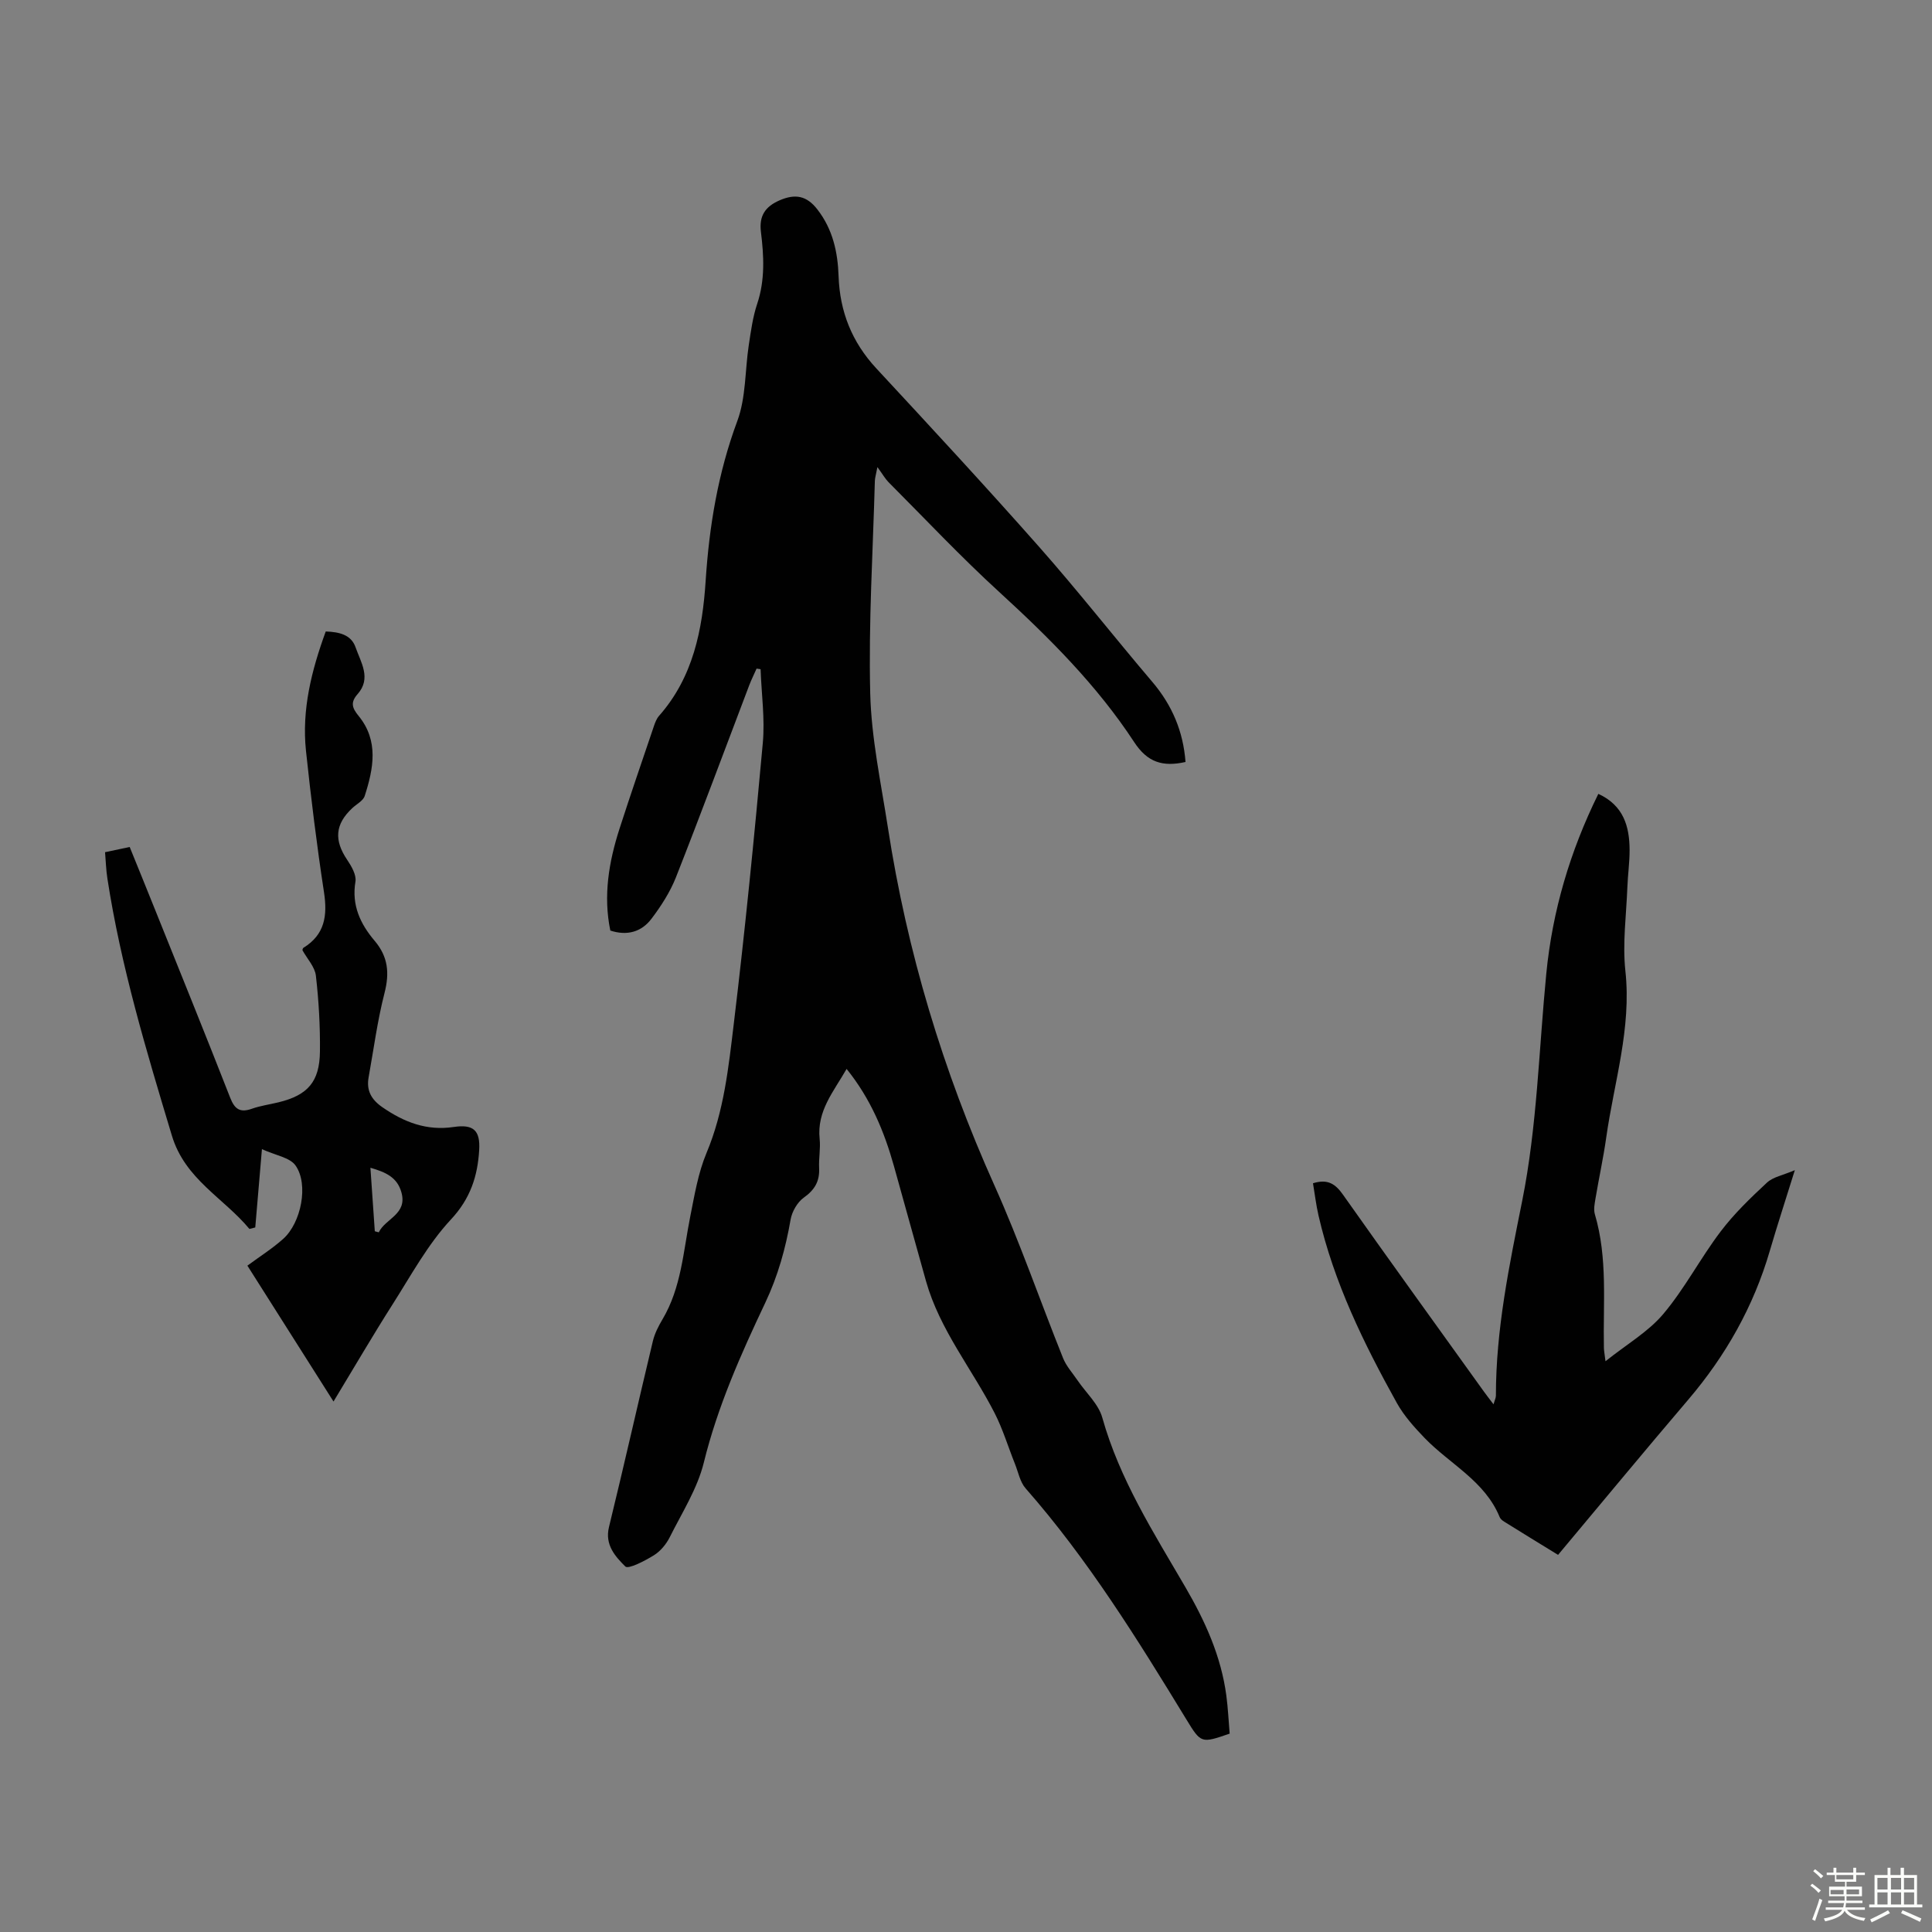 <svg enable-background="new 0 0 400 400" viewBox="0 0 400 400" xmlns="http://www.w3.org/2000/svg"><rect x="0" y="0" width="400" height="400" fill="#808080" stroke="none"/><path d="m374.8 390.4.4-.4c.7.5 1.3 1 1.8 1.4l-.5.5c-.5-.6-1.1-1.1-1.7-1.5zm1 7.3-.6-.3c.5-1.4 1.1-2.8 1.5-4.3.2.1.4.2.6.3-.5 1.3-1 2.8-1.5 4.3zm-.4-10.3.4-.4c.4.3 1 .8 1.7 1.4l-.5.5c-.4-.5-1-1-1.6-1.5zm2.5.3h1.7v-1h.6v1h3.5v-1h.6v1h1.8v.5h-1.8v1.4h-2v1h3.2v2h-3.2v.9h3.3v.5h-3.4c0 .3-.1.6-.1.9h4v.5h-3.7c.7.9 1.9 1.5 3.8 1.7-.1.2-.2.4-.3.6-2.1-.4-3.5-1.1-4-2.1-.4 1-1.8 1.7-4 2.2-.1-.2-.2-.4-.3-.6 2.1-.4 3.4-1 3.8-1.8h-3.4v-.5h3.6c.1-.3.1-.6.2-.9h-3.3v-.5h3.4c0-.3 0-.6 0-.9h-3.2v-2h3.3v-1h-2.1v-1.4h-1.7v-.5zm1.1 3.5v1h2.7c0-.3 0-.4 0-.4 0-.1 0-.2 0-.2 0-.1 0-.2 0-.3h-2.7zm1.2-3v.9h3.5v-.9zm4.7 3h-2.6v.6.4h2.6z" fill="#fbfcfa"/><path d="m393.6 386.7h.6v1.5h2.7v6.1h1.1v.6h-11v-.6h1.1v-6.1h2.7v-1.5h.6v1.5h2.1v-1.5zm-2.7 8.8.4.6c-1.2.6-2.5 1.3-3.8 1.9-.1-.2-.2-.4-.3-.6 1.2-.6 2.5-1.2 3.7-1.9zm-2.2-6.7v2.4h2.1v-2.4zm0 3v2.5h2.1v-2.5zm2.8-3v2.4h2.1v-2.4zm0 3v2.5h2.1v-2.5zm6 6.1c-1.4-.7-2.7-1.3-3.9-1.8l.3-.6c1.5.6 2.7 1.2 3.9 1.7zm-1.2-9.1h-2.1v2.4h2.1zm-2.1 3v2.5h2.1v-2.5z" fill="#fbfcfa"/><g fill="#010101"><path d="m245.45 157.76c-4.74 1.06-7.89.08-10.64-4.13-7.71-11.77-17.62-21.63-27.98-31.11-7.92-7.24-15.29-15.09-22.87-22.69-.7-.71-1.2-1.62-2.3-3.12-.32 1.68-.52 2.27-.53 2.87-.4 14.66-1.32 29.32-.96 43.96.23 9.31 2.24 18.6 3.67 27.86 3.96 25.66 11.38 50.27 22.03 73.99 5.25 11.7 9.44 23.87 14.22 35.78.67 1.68 1.98 3.11 3.01 4.63 1.74 2.56 4.33 4.88 5.12 7.71 3.59 12.8 10.64 23.83 17.21 35.11 4.09 7.02 7.39 14.3 8.47 22.43.35 2.64.47 5.31.69 7.88-5.88 2.02-5.92 2.05-8.94-2.9-10.14-16.62-20.39-33.17-33.3-47.87-1.17-1.33-1.53-3.38-2.23-5.12-1.4-3.49-2.49-7.14-4.19-10.47-4.67-9.13-11.35-17.22-14.2-27.29-2.25-7.95-4.42-15.93-6.66-23.89-2.01-7.15-4.82-13.92-9.79-20.08-2.69 4.7-6.19 8.71-5.58 14.49.21 1.98-.21 4.03-.11 6.04.13 2.73-.91 4.51-3.18 6.12-1.33.95-2.43 2.88-2.72 4.52-1.04 5.98-2.62 11.68-5.24 17.22-5.06 10.69-9.87 21.47-12.73 33.1-1.33 5.41-4.52 10.39-7.06 15.47-.73 1.45-1.93 2.9-3.29 3.74-1.86 1.15-5.29 2.94-5.91 2.31-2.04-2.04-4.28-4.45-3.38-8.15 3.13-12.81 6.02-25.68 9.09-38.51.38-1.58 1.16-3.11 2-4.52 3.89-6.56 4.29-14.02 5.73-21.23.89-4.46 1.64-9.06 3.38-13.21 3.62-8.63 4.56-17.76 5.65-26.81 2.33-19.31 4.24-38.68 6-58.05.46-5.04-.28-10.19-.46-15.29-.28-.04-.56-.08-.83-.12-.5 1.14-1.06 2.25-1.51 3.42-5.05 13.27-9.98 26.58-15.18 39.78-1.21 3.06-3.07 5.95-5.07 8.59-2.05 2.71-5.02 3.59-8.52 2.44-1.49-7.21-.31-14.2 1.9-21.07 2.3-7.13 4.74-14.21 7.14-21.3.25-.73.55-1.51 1.04-2.07 7.07-8.01 9-17.83 9.66-28 .74-11.32 2.56-22.31 6.55-33.05 1.81-4.87 1.58-10.49 2.38-15.75.44-2.85.82-5.77 1.73-8.49 1.66-4.95 1.4-9.92.78-14.93-.4-3.27.85-5.22 3.88-6.53 3.24-1.4 5.6-.96 7.81 1.89 3.19 4.11 4.22 8.83 4.39 13.81.25 7.34 2.75 13.64 7.8 19.09 11.34 12.22 22.67 24.46 33.71 36.95 8.07 9.13 15.59 18.74 23.49 28.02 4.05 4.79 6.35 10.18 6.83 16.53z"/><path d="m271.84 244.98c3.12-.96 4.67.19 6.22 2.38 9.61 13.61 19.38 27.12 29.1 40.66.57.8 1.18 1.57 2.06 2.73.24-.87.49-1.33.49-1.8 0-13.71 2.76-26.94 5.45-40.35 3.08-15.38 3.45-31.3 4.98-46.99 1.27-13.03 4.92-25.36 10.78-37.25 5.22 2.4 6.45 6.73 6.47 11.63.01 2.57-.37 5.13-.46 7.7-.22 5.78-1.03 11.64-.41 17.34 1.29 11.88-2.35 23.04-3.97 34.5-.59 4.2-1.51 8.36-2.21 12.55-.18 1.09-.44 2.31-.14 3.32 2.69 9.1 1.68 18.42 1.87 27.67.01.53.12 1.05.33 2.76 4.42-3.53 8.87-6.1 11.98-9.8 4.44-5.27 7.67-11.54 11.85-17.05 2.79-3.69 6.2-6.97 9.6-10.13 1.26-1.18 3.3-1.52 5.77-2.58-1.9 6.12-3.63 11.39-5.18 16.7-3.37 11.55-9.14 21.74-16.94 30.88-9 10.55-17.83 21.24-26.9 32.07-3.8-2.33-7.49-4.59-11.16-6.88-.37-.23-.78-.56-.93-.94-3.06-7.48-10.3-10.96-15.52-16.36-2.14-2.22-4.28-4.6-5.77-7.27-6.85-12.33-13.04-24.96-16.22-38.83-.5-2.17-.76-4.39-1.14-6.66z"/><path d="m51.22 262.04c2.64-1.95 5.2-3.56 7.43-5.56 3.7-3.32 5.29-11.25 2.55-15.16-1.18-1.69-4.16-2.11-6.97-3.4-.5 5.84-.94 11.03-1.38 16.21-.4.1-.81.21-1.21.31-5.33-6.43-13.33-10.28-16.05-19.31-5.29-17.56-10.57-35.1-13.36-53.27-.27-1.74-.32-3.51-.48-5.42 1.79-.38 3.29-.7 5.1-1.08 1.74 4.29 3.46 8.5 5.15 12.72 5.25 13.07 10.54 26.11 15.67 39.22.93 2.37 2.05 3.11 4.46 2.26 1.78-.63 3.69-.89 5.54-1.34 6.02-1.47 8.49-4.22 8.57-10.49.06-5.24-.24-10.52-.84-15.73-.21-1.82-1.8-3.49-2.79-5.28.04-.1.06-.39.2-.48 4.45-2.73 5.01-6.67 4.27-11.51-1.49-9.72-2.69-19.49-3.73-29.27-.9-8.52 1.14-16.63 4.09-24.72 2.73.1 5.25.63 6.17 3.26 1.08 3.11 3.33 6.42.44 9.69-1.53 1.73-1.17 2.86.19 4.53 4.22 5.15 3.09 10.92 1.27 16.57-.32 1.01-1.69 1.69-2.58 2.53-3.56 3.32-3.8 6.63-1.05 10.7.89 1.32 1.94 3.13 1.71 4.51-.82 4.9 1.02 8.77 3.98 12.26 2.79 3.29 3.1 6.67 2.04 10.8-1.47 5.72-2.24 11.62-3.29 17.45-.49 2.72.53 4.59 2.85 6.2 4.5 3.11 9.17 4.92 14.77 4.09 4.07-.61 5.51.69 5.27 4.76-.32 5.4-1.8 10.05-5.85 14.39-4.79 5.14-8.25 11.56-12.07 17.56-4.06 6.37-7.86 12.9-12.24 20.13-6.41-10.11-12.13-19.13-17.83-28.13zm26.38-7.12c.27.07.55.15.82.22 1.37-2.87 5.96-3.72 4.69-8.27-.87-3.13-3.23-4.17-6.42-5.1.33 4.64.62 8.9.91 13.15z"/></g></svg>